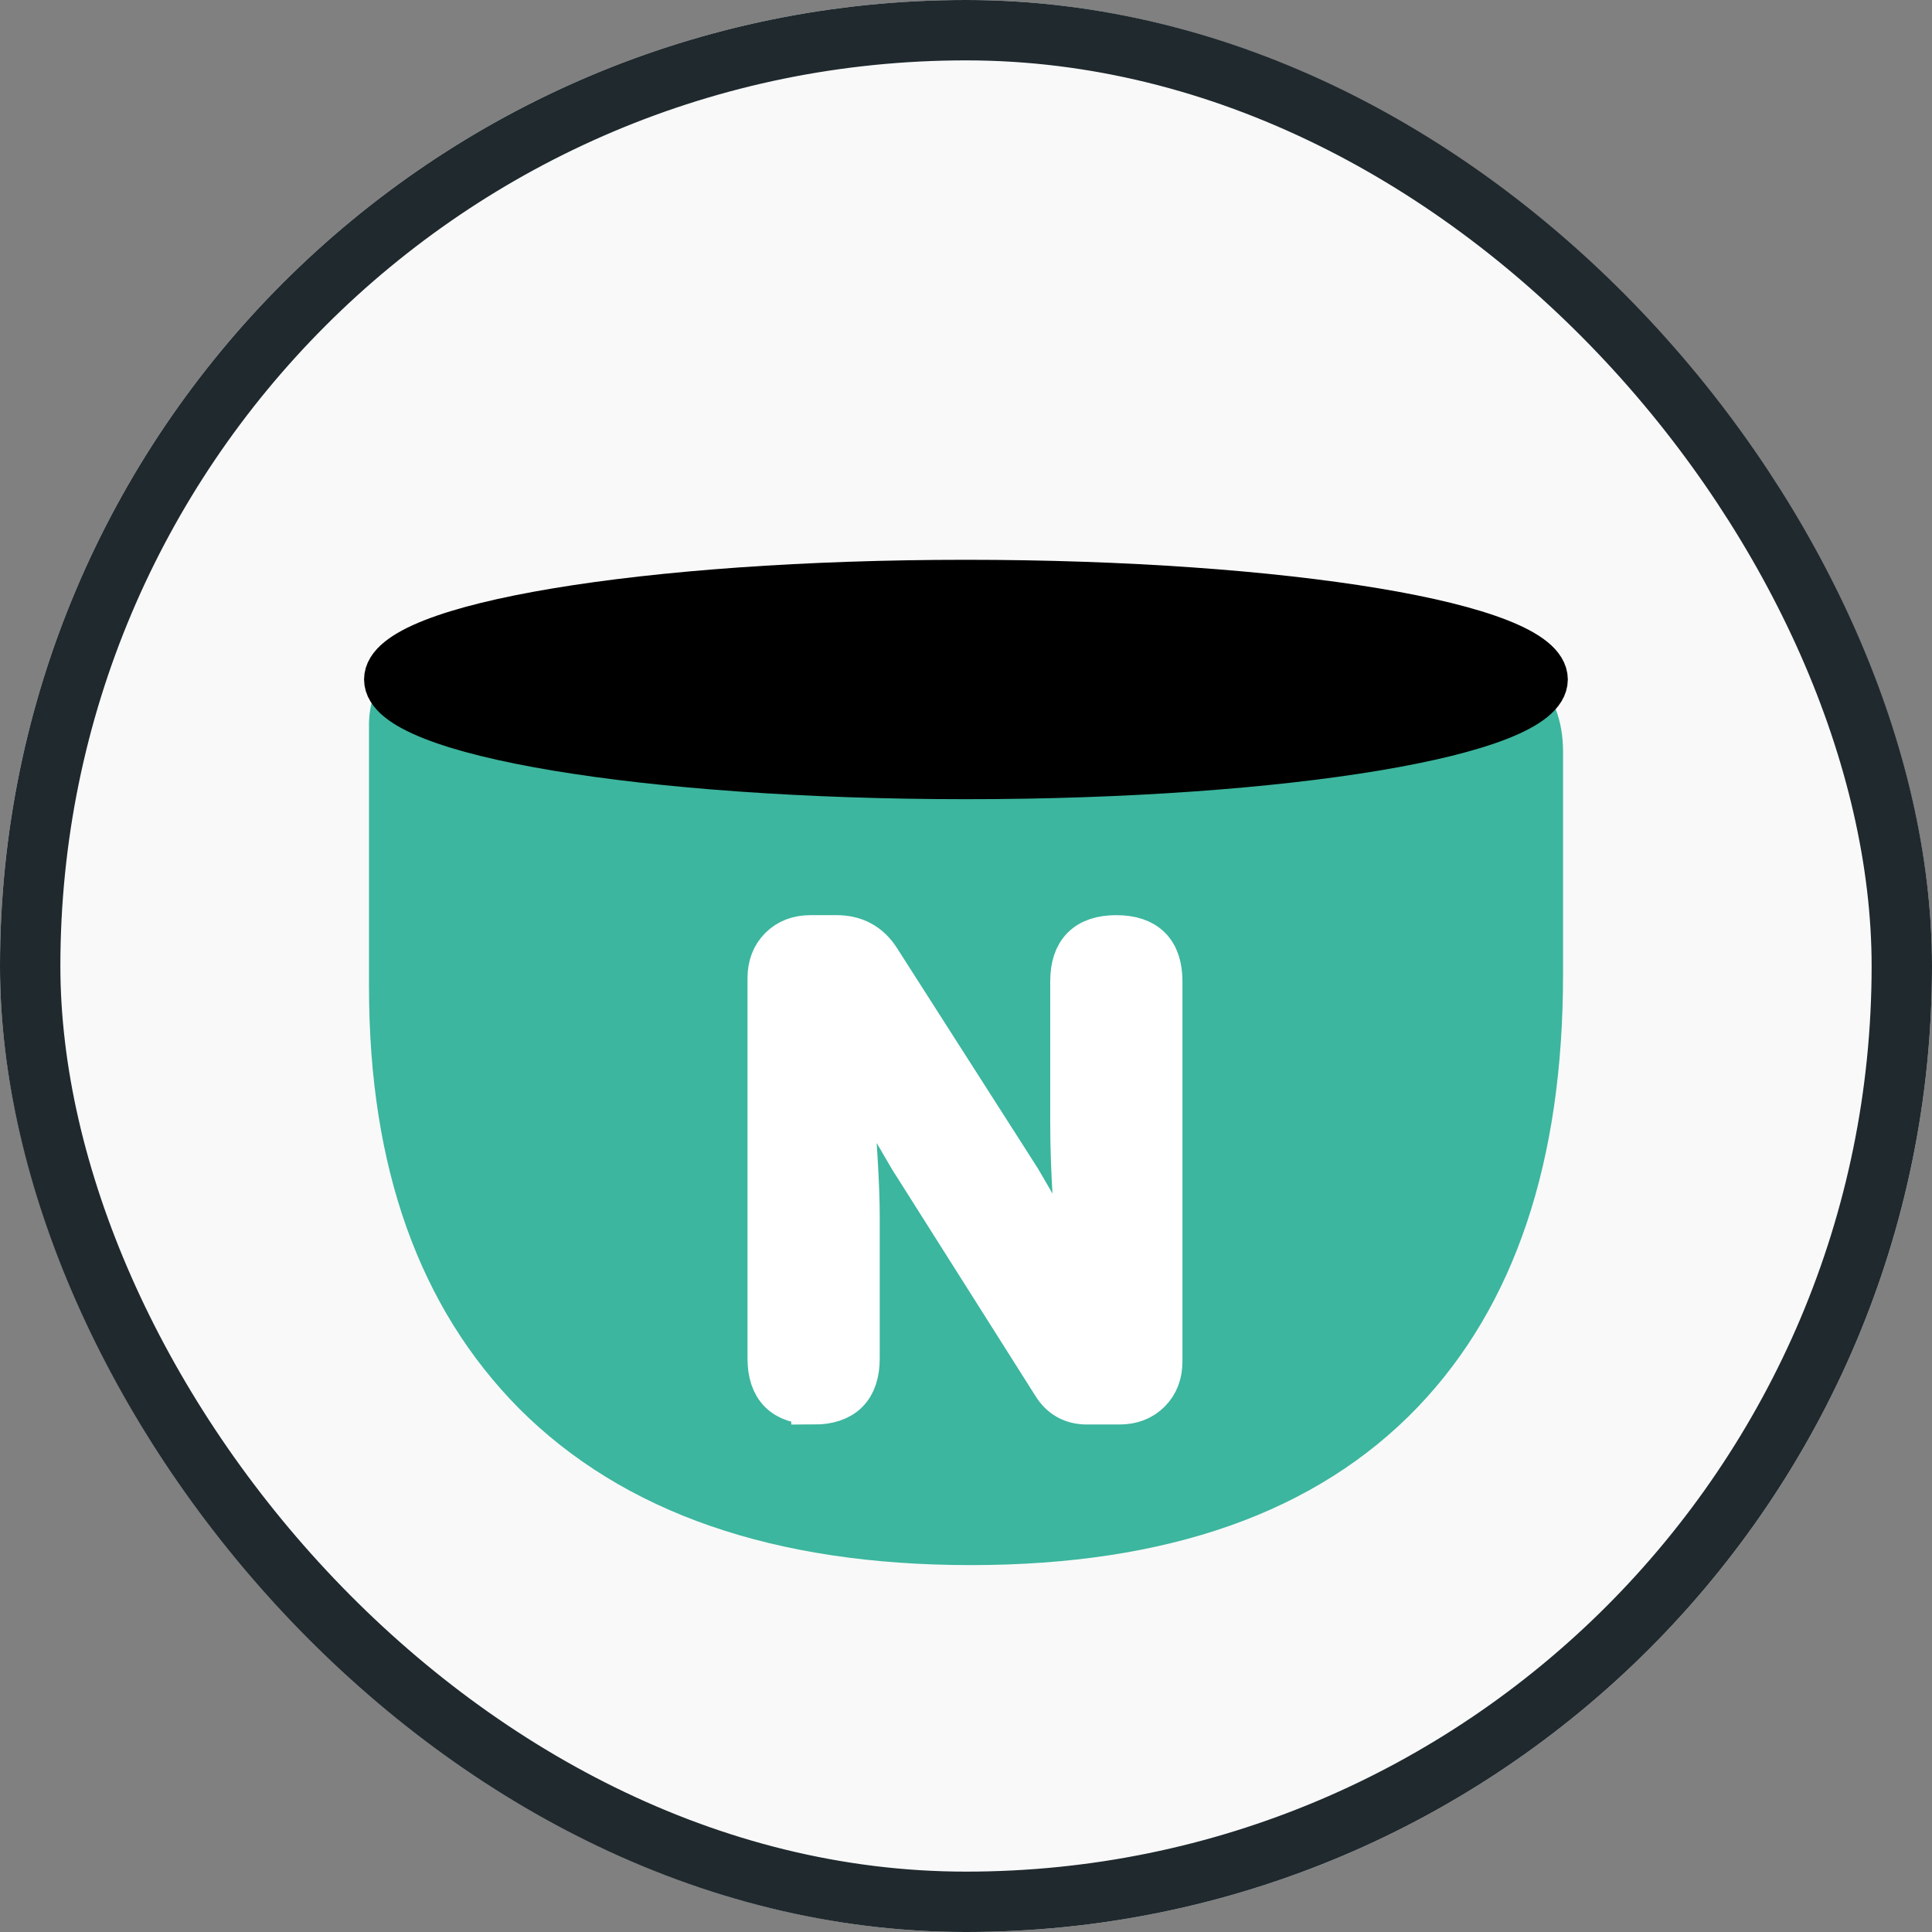 <svg width="32" height="32" viewBox="0 0 32 32" fill="none" xmlns="http://www.w3.org/2000/svg">
<rect x="0" y="0" width="32" height="32" fill="#808080" stroke="none"/>
<g clip-path="url(#clip0_988_14465)">
<path d="M16 32C24.837 32 32 24.837 32 16C32 7.163 24.837 0 16 0C7.163 0 0 7.163 0 16C0 24.837 7.163 32 16 32Z" fill="#F9F9F9"/>
<path d="M6.111 12.024C6.111 11.632 6.231 11.316 6.471 11.075C6.712 10.834 7.028 10.714 7.42 10.714H24.152C24.668 10.714 25.087 10.875 25.408 11.196C25.729 11.516 25.889 11.934 25.889 12.452V16.141C25.889 19.241 25.087 21.628 23.484 23.304C21.81 25.05 19.341 25.923 16.081 25.923C12.821 25.923 10.326 25.058 8.598 23.33C6.941 21.655 6.112 19.329 6.112 16.354V12.025L6.111 12.024ZM9.291 14.669V15.899C9.291 19.89 11.554 21.886 16.08 21.886C20.605 21.886 22.734 19.89 22.734 15.899C22.734 15.22 22.184 14.669 21.505 14.669H9.291Z" fill="#3CB69E"/>
<path d="M22.744 13.961H8.61V21.899H22.744V13.961Z" fill="#3CB69E"/>
<path d="M15.999 12.852C21.292 12.852 25.583 12.136 25.583 11.254C25.583 10.372 21.292 9.657 15.999 9.657C10.706 9.657 6.415 10.372 6.415 11.254C6.415 12.136 10.706 12.852 15.999 12.852Z" fill="black" stroke="black" stroke-width="0.77" stroke-miterlimit="10"/>
<path d="M13.476 23.223C12.993 23.223 12.751 22.982 12.751 22.498V16.201C12.751 16.002 12.813 15.839 12.938 15.714C13.062 15.59 13.224 15.528 13.425 15.528H13.86C14.156 15.528 14.385 15.652 14.544 15.9L16.875 19.546L17.9 21.307H17.952C17.827 20.34 17.765 19.429 17.765 18.573V16.253C17.765 15.77 18.006 15.528 18.49 15.528C18.973 15.528 19.215 15.77 19.215 16.253V22.55C19.215 22.751 19.152 22.913 19.028 23.037C18.903 23.162 18.742 23.224 18.541 23.224H18.002C17.767 23.224 17.587 23.124 17.463 22.924L15.091 19.175L14.076 17.436H14.024C14.031 17.526 14.045 17.663 14.066 17.85C14.155 18.885 14.201 19.652 14.201 20.149V22.5C14.201 22.983 13.959 23.225 13.476 23.225V23.223Z" fill="white" stroke="white" stroke-width="0.74" stroke-miterlimit="10"/>
</g>
<rect x="0.5" y="0.5" width="31" height="31" rx="15.5" stroke="#1F292E"/>
<defs>
<clipPath id="clip0_988_14465">
<rect width="32" height="32" rx="16" fill="white"/>
</clipPath>
</defs>
</svg>

